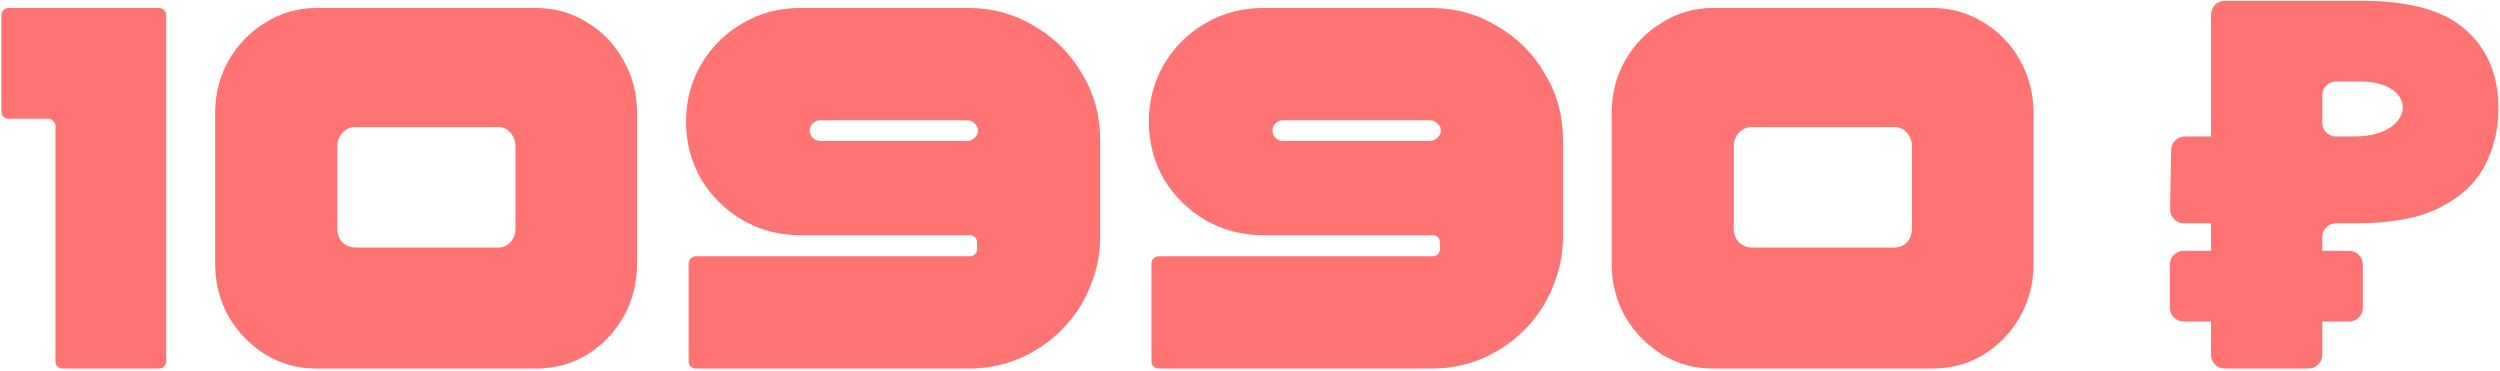 <?xml version="1.0" encoding="UTF-8"?> <svg xmlns="http://www.w3.org/2000/svg" width="727" height="108" viewBox="0 0 727 108" fill="none"> <path d="M0.395 4.42C0.395 3.821 0.594 3.321 0.994 2.922C1.393 2.522 1.892 2.323 2.492 2.323H46.229C46.828 2.323 47.328 2.522 47.727 2.922C48.127 3.321 48.326 3.821 48.326 4.42V105.077C48.326 105.676 48.127 106.175 47.727 106.574C47.328 106.974 46.828 107.174 46.229 107.174H18.219C17.62 107.174 17.121 106.974 16.721 106.574C16.322 106.175 16.122 105.676 16.122 105.077V36.624C16.122 36.125 15.922 35.675 15.523 35.276C15.124 34.776 14.624 34.527 14.025 34.527H2.492C1.892 34.527 1.393 34.327 0.994 33.928C0.594 33.528 0.395 33.029 0.395 32.43V4.42Z" fill="#FF7373"></path> <path d="M91.932 107.174C86.639 107.174 81.746 105.825 77.253 103.129C72.759 100.333 69.164 96.638 66.468 92.045C63.872 87.352 62.574 82.259 62.574 76.767V32.879C62.574 27.287 63.872 22.194 66.468 17.601C69.164 12.908 72.759 9.213 77.253 6.517C81.746 3.721 86.639 2.323 91.932 2.323H155.891C161.283 2.323 166.226 3.721 170.72 6.517C175.214 9.213 178.759 12.908 181.355 17.601C183.951 22.194 185.249 27.287 185.249 32.879V76.767C185.249 82.259 183.951 87.352 181.355 92.045C178.759 96.638 175.214 100.333 170.72 103.129C166.226 105.825 161.283 107.174 155.891 107.174H91.932ZM144.807 71.974C146.205 71.974 147.403 71.474 148.402 70.476C149.4 69.377 149.9 68.029 149.9 66.431V42.615C149.9 41.018 149.4 39.67 148.402 38.571C147.403 37.473 146.205 36.923 144.807 36.923H103.316C101.918 36.923 100.67 37.473 99.571 38.571C98.573 39.67 98.073 41.018 98.073 42.615V66.431C98.073 68.029 98.573 69.377 99.571 70.476C100.67 71.474 101.918 71.974 103.316 71.974H144.807Z" fill="#FF7373"></path> <path d="M319.929 40.668C319.929 33.678 318.182 27.287 314.686 21.495C311.291 15.604 306.648 10.96 300.756 7.565C294.965 4.07 288.624 2.323 281.733 2.323H232.603C226.512 2.323 220.92 3.821 215.827 6.816C210.834 9.712 206.84 13.707 203.844 18.799C200.948 23.792 199.5 29.334 199.5 35.426C199.5 41.417 200.948 46.959 203.844 52.052C206.84 57.045 210.884 61.039 215.977 64.035C221.07 66.931 226.612 68.379 232.603 68.379H282.033C282.632 68.379 283.131 68.579 283.531 68.978C283.93 69.377 284.13 69.877 284.13 70.476V72.423C284.13 73.022 283.93 73.522 283.531 73.921C283.131 74.32 282.632 74.52 282.033 74.52H202.346C201.847 74.52 201.348 74.72 200.848 75.119C200.449 75.519 200.249 76.018 200.249 76.617V105.077C200.249 105.676 200.449 106.175 200.848 106.574C201.348 106.974 201.847 107.174 202.346 107.174H281.733C286.826 107.174 291.669 106.225 296.263 104.328C300.956 102.33 305.1 99.534 308.695 95.94C312.29 92.345 315.036 88.201 316.933 83.507C318.93 78.814 319.929 73.921 319.929 68.828V40.668ZM235.449 37.972C235.449 37.173 235.749 36.474 236.348 35.875C236.947 35.276 237.646 34.976 238.445 34.976H281.284C282.083 34.976 282.782 35.276 283.381 35.875C284.08 36.474 284.429 37.173 284.429 37.972C284.429 38.771 284.08 39.47 283.381 40.069C282.782 40.668 282.083 40.968 281.284 40.968H238.445C237.646 40.968 236.947 40.668 236.348 40.069C235.749 39.47 235.449 38.771 235.449 37.972Z" fill="#FF7373"></path> <path d="M454.515 40.668C454.515 33.678 452.768 27.287 449.273 21.495C445.877 15.604 441.234 10.96 435.342 7.565C429.551 4.07 423.21 2.323 416.319 2.323H367.189C361.098 2.323 355.506 3.821 350.413 6.816C345.42 9.712 341.426 13.707 338.43 18.799C335.534 23.792 334.086 29.334 334.086 35.426C334.086 41.417 335.534 46.959 338.43 52.052C341.426 57.045 345.47 61.039 350.563 64.035C355.656 66.931 361.198 68.379 367.189 68.379H416.619C417.218 68.379 417.717 68.579 418.117 68.978C418.516 69.377 418.716 69.877 418.716 70.476V72.423C418.716 73.022 418.516 73.522 418.117 73.921C417.717 74.32 417.218 74.52 416.619 74.52H336.932C336.433 74.52 335.934 74.72 335.434 75.119C335.035 75.519 334.835 76.018 334.835 76.617V105.077C334.835 105.676 335.035 106.175 335.434 106.574C335.934 106.974 336.433 107.174 336.932 107.174H416.319C421.412 107.174 426.255 106.225 430.849 104.328C435.542 102.33 439.686 99.534 443.281 95.94C446.876 92.345 449.622 88.201 451.519 83.507C453.516 78.814 454.515 73.921 454.515 68.828V40.668ZM370.035 37.972C370.035 37.173 370.335 36.474 370.934 35.875C371.533 35.276 372.232 34.976 373.031 34.976H415.87C416.669 34.976 417.368 35.276 417.967 35.875C418.666 36.474 419.016 37.173 419.016 37.972C419.016 38.771 418.666 39.47 417.967 40.069C417.368 40.668 416.669 40.968 415.87 40.968H373.031C372.232 40.968 371.533 40.668 370.934 40.069C370.335 39.47 370.035 38.771 370.035 37.972Z" fill="#FF7373"></path> <path d="M498.031 107.174C492.738 107.174 487.845 105.825 483.351 103.129C478.858 100.333 475.263 96.638 472.567 92.045C469.97 87.352 468.672 82.259 468.672 76.767V32.879C468.672 27.287 469.97 22.194 472.567 17.601C475.263 12.908 478.858 9.213 483.351 6.517C487.845 3.721 492.738 2.323 498.031 2.323H561.99C567.382 2.323 572.325 3.721 576.819 6.517C581.312 9.213 584.857 12.908 587.453 17.601C590.05 22.194 591.348 27.287 591.348 32.879V76.767C591.348 82.259 590.05 87.352 587.453 92.045C584.857 96.638 581.312 100.333 576.819 103.129C572.325 105.825 567.382 107.174 561.99 107.174H498.031ZM550.905 71.974C552.303 71.974 553.502 71.474 554.5 70.476C555.499 69.377 555.998 68.029 555.998 66.431V42.615C555.998 41.018 555.499 39.67 554.5 38.571C553.502 37.473 552.303 36.923 550.905 36.923H509.414C508.016 36.923 506.768 37.473 505.67 38.571C504.671 39.67 504.172 41.018 504.172 42.615V66.431C504.172 68.029 504.671 69.377 505.67 70.476C506.768 71.474 508.016 71.974 509.414 71.974H550.905Z" fill="#FF7373"></path> <path d="M646.966 107.174C644.757 107.174 642.966 105.383 642.966 103.174V4.226C642.966 2.017 644.757 0.226 646.966 0.226H686.85C700.631 0.226 710.667 3.022 716.958 8.614C723.349 14.206 726.544 21.895 726.544 31.681C726.544 37.473 725.246 42.915 722.65 48.008C720.053 53.1 715.709 57.195 709.618 60.29C703.627 63.386 695.438 64.934 685.053 64.934H679.317C677.108 64.934 675.317 66.725 675.317 68.934V103.174C675.317 105.383 673.526 107.174 671.317 107.174H646.966ZM634.983 93.481C632.774 93.481 630.983 91.69 630.983 89.481V76.935C630.983 74.726 632.774 72.935 634.983 72.935H683.115C685.324 72.935 687.115 74.726 687.115 76.935V89.481C687.115 91.69 685.324 93.481 683.115 93.481H634.983ZM635.055 64.934C632.818 64.934 631.016 63.099 631.056 60.862L631.363 43.614C631.401 41.432 633.181 39.685 635.362 39.685H685.053L684.674 61.005C684.635 63.186 682.856 64.934 680.674 64.934H635.055ZM685.053 39.685C702.748 39.45 703.611 23.318 685.652 23.705H679.317C677.108 23.705 675.317 25.496 675.317 27.705V35.71C675.317 37.926 677.118 39.72 679.334 39.71L685.053 39.685Z" fill="#FF7373"></path> </svg> 